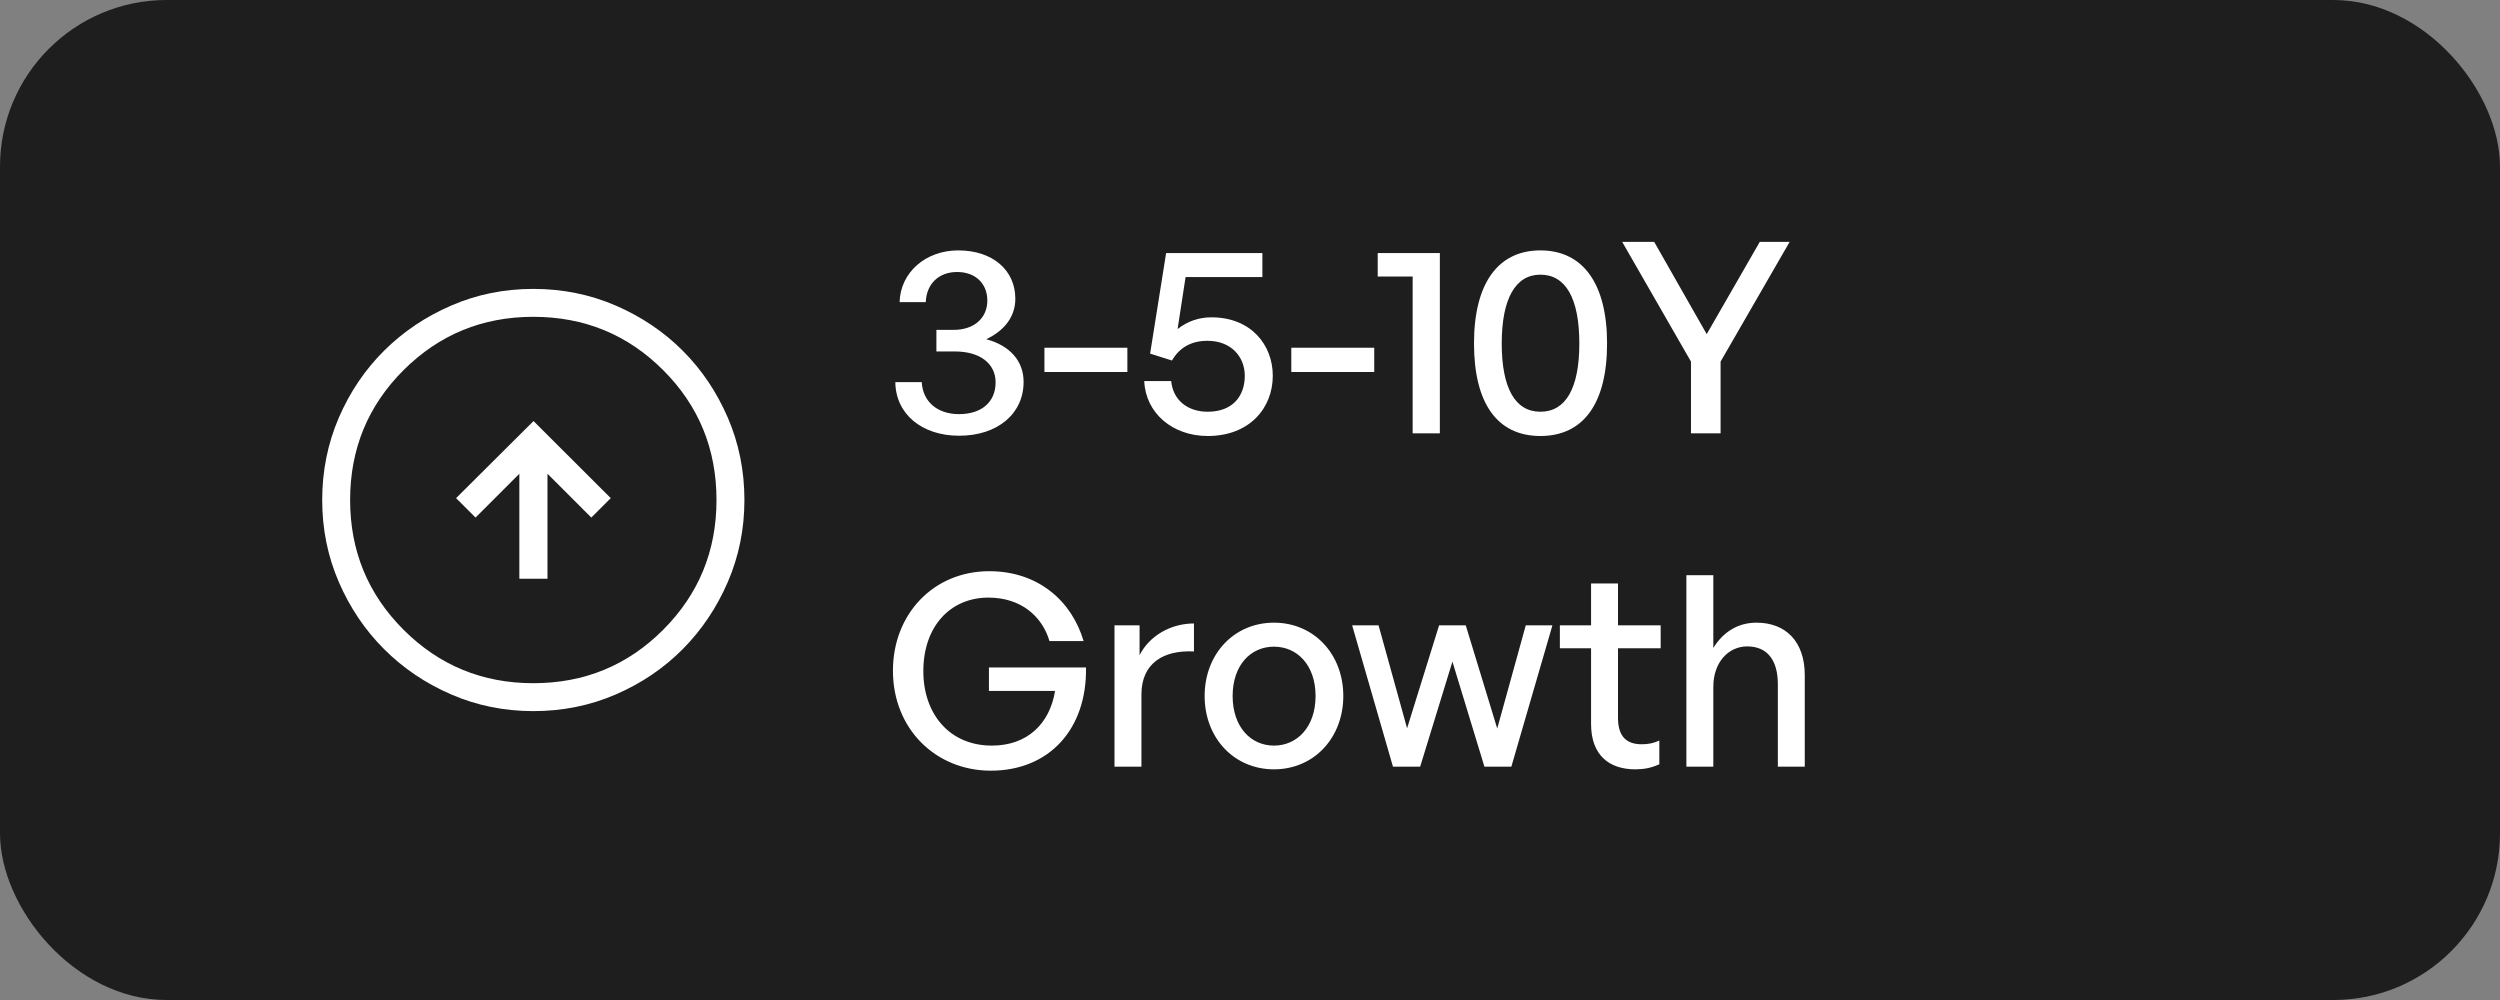 <svg xmlns="http://www.w3.org/2000/svg" width="150" height="60" viewBox="0 0 150 60" fill="none"><rect x="0" y="0" width="150" height="60" fill="#808080" stroke="none"/><rect width="150" height="60" rx="10" fill="#1E1E1E"></rect><mask id="mask0_1107_27349" style="mask-type:alpha" maskUnits="userSpaceOnUse" x="16" y="14" width="32" height="32"><rect x="16" y="14" width="32" height="32" fill="#D9D9D9"></rect></mask><g mask="url(#mask0_1107_27349)"><path d="M31.161 34.725H32.849V28.425L35.478 31.054L36.645 29.888L32.011 25.263L27.365 29.888L28.532 31.054L31.161 28.425V34.725ZM32.001 42.667C30.258 42.667 28.617 42.335 27.079 41.67C25.54 41.005 24.197 40.099 23.049 38.952C21.901 37.805 20.995 36.462 20.33 34.924C19.665 33.386 19.332 31.746 19.332 30.003C19.332 28.251 19.665 26.604 20.329 25.063C20.994 23.521 21.9 22.18 23.047 21.04C24.195 19.9 25.537 18.997 27.075 18.332C28.613 17.666 30.254 17.334 31.996 17.334C33.748 17.334 35.395 17.666 36.937 18.331C38.478 18.996 39.819 19.898 40.959 21.038C42.1 22.178 43.002 23.518 43.668 25.059C44.333 26.6 44.665 28.247 44.665 29.998C44.665 31.741 44.333 33.382 43.668 34.921C43.003 36.459 42.101 37.803 40.961 38.95C39.821 40.098 38.481 41.004 36.94 41.67C35.399 42.335 33.753 42.667 32.001 42.667ZM31.999 40.992C35.061 40.992 37.658 39.923 39.791 37.786C41.924 35.649 42.99 33.053 42.99 30.001C42.99 26.939 41.924 24.341 39.791 22.208C37.658 20.076 35.061 19.009 31.999 19.009C28.946 19.009 26.351 20.076 24.213 22.208C22.076 24.341 21.007 26.939 21.007 30.001C21.007 33.053 22.076 35.649 24.213 37.786C26.351 39.923 28.946 40.992 31.999 40.992Z" fill="white"></path></g><path d="M57.544 26.144C55.304 26.144 53.736 24.832 53.72 22.928H55.304C55.368 24.096 56.232 24.848 57.544 24.848C58.904 24.848 59.736 24.112 59.736 22.944C59.736 21.808 58.792 21.088 57.304 21.088H56.184V19.792H57.224C58.44 19.792 59.24 19.088 59.24 18.032C59.24 17.008 58.52 16.32 57.432 16.32C56.328 16.32 55.592 17.024 55.544 18.128H53.976C54.024 16.352 55.528 15.024 57.496 15.024C59.576 15.024 60.92 16.224 60.92 17.92C60.92 18.976 60.296 19.824 59.176 20.352C60.6 20.736 61.416 21.664 61.416 22.912C61.416 24.832 59.848 26.144 57.544 26.144ZM67.642 22.32H62.666V20.864H67.642V22.32ZM72.463 26.16C70.351 26.16 68.735 24.784 68.655 22.864H70.271C70.383 24.016 71.263 24.704 72.463 24.704C73.951 24.704 74.687 23.776 74.687 22.544C74.687 21.424 73.887 20.448 72.447 20.448C71.487 20.448 70.767 20.848 70.319 21.632L69.007 21.216L69.967 15.184H75.743V16.624H71.135L70.655 19.744C71.263 19.264 71.951 19.04 72.687 19.04C75.071 19.04 76.367 20.704 76.367 22.544C76.367 24.48 74.975 26.16 72.463 26.16ZM82.454 22.32H77.478V20.864H82.454V22.32ZM86.391 26H84.759V16.592H82.663V15.184H86.391V26ZM88.44 20.608C88.44 17.024 89.864 15.024 92.424 15.024C94.984 15.024 96.424 17.024 96.424 20.608C96.424 24.192 95.016 26.16 92.424 26.16C89.832 26.16 88.44 24.192 88.44 20.608ZM90.104 20.608C90.104 23.28 90.904 24.704 92.424 24.704C93.944 24.704 94.76 23.296 94.76 20.608C94.76 17.904 93.944 16.48 92.424 16.48C90.936 16.48 90.104 17.904 90.104 20.608ZM103.235 21.696V26H101.459V21.696L97.331 14.512H99.251L102.403 20.048L105.587 14.512H107.379L103.235 21.696ZM59.448 46.24C56.136 46.24 53.576 43.728 53.576 40.24C53.576 36.848 56.008 34.272 59.352 34.272C62.312 34.272 64.312 36.08 65.016 38.464H62.968C62.536 36.992 61.272 35.856 59.304 35.856C57.032 35.856 55.4 37.568 55.4 40.272C55.4 42.816 56.952 44.736 59.512 44.736C61.64 44.736 62.984 43.424 63.304 41.456H59.336V40.048H65.16C65.224 43.728 62.968 46.24 59.448 46.24ZM68.486 41.664V46H66.87V37.52H68.374V39.312C68.966 38.144 70.246 37.408 71.638 37.408V39.088C69.814 38.992 68.486 39.792 68.486 41.664ZM76.438 46.16C74.038 46.16 72.278 44.272 72.278 41.76C72.278 39.248 74.038 37.36 76.438 37.36C78.838 37.36 80.598 39.248 80.598 41.76C80.598 44.272 78.838 46.16 76.438 46.16ZM76.438 44.736C77.83 44.736 78.934 43.616 78.934 41.76C78.934 39.904 77.83 38.8 76.438 38.8C75.046 38.8 73.958 39.904 73.958 41.76C73.958 43.616 75.046 44.736 76.438 44.736ZM89.066 46L87.145 39.696L85.21 46H83.578L81.129 37.52H82.713L84.425 43.696L86.346 37.52H87.945L89.834 43.712L91.546 37.52H93.145L90.681 46H89.066ZM99.56 44.432V45.856C99.064 46.08 98.632 46.16 98.12 46.16C96.552 46.16 95.464 45.312 95.464 43.44V38.896H93.592V37.52H95.464V35.008H97.08V37.52H99.64V38.896H97.08V43.072C97.08 44.24 97.64 44.656 98.504 44.656C98.888 44.656 99.224 44.592 99.56 44.432ZM102.799 41.216V46H101.183V34.512H102.799V38.88C103.359 37.968 104.223 37.36 105.391 37.36C107.135 37.36 108.286 38.48 108.286 40.512V46H106.671V41.056C106.671 39.6 106.031 38.784 104.831 38.784C103.727 38.784 102.799 39.712 102.799 41.216Z" fill="white"></path></svg>